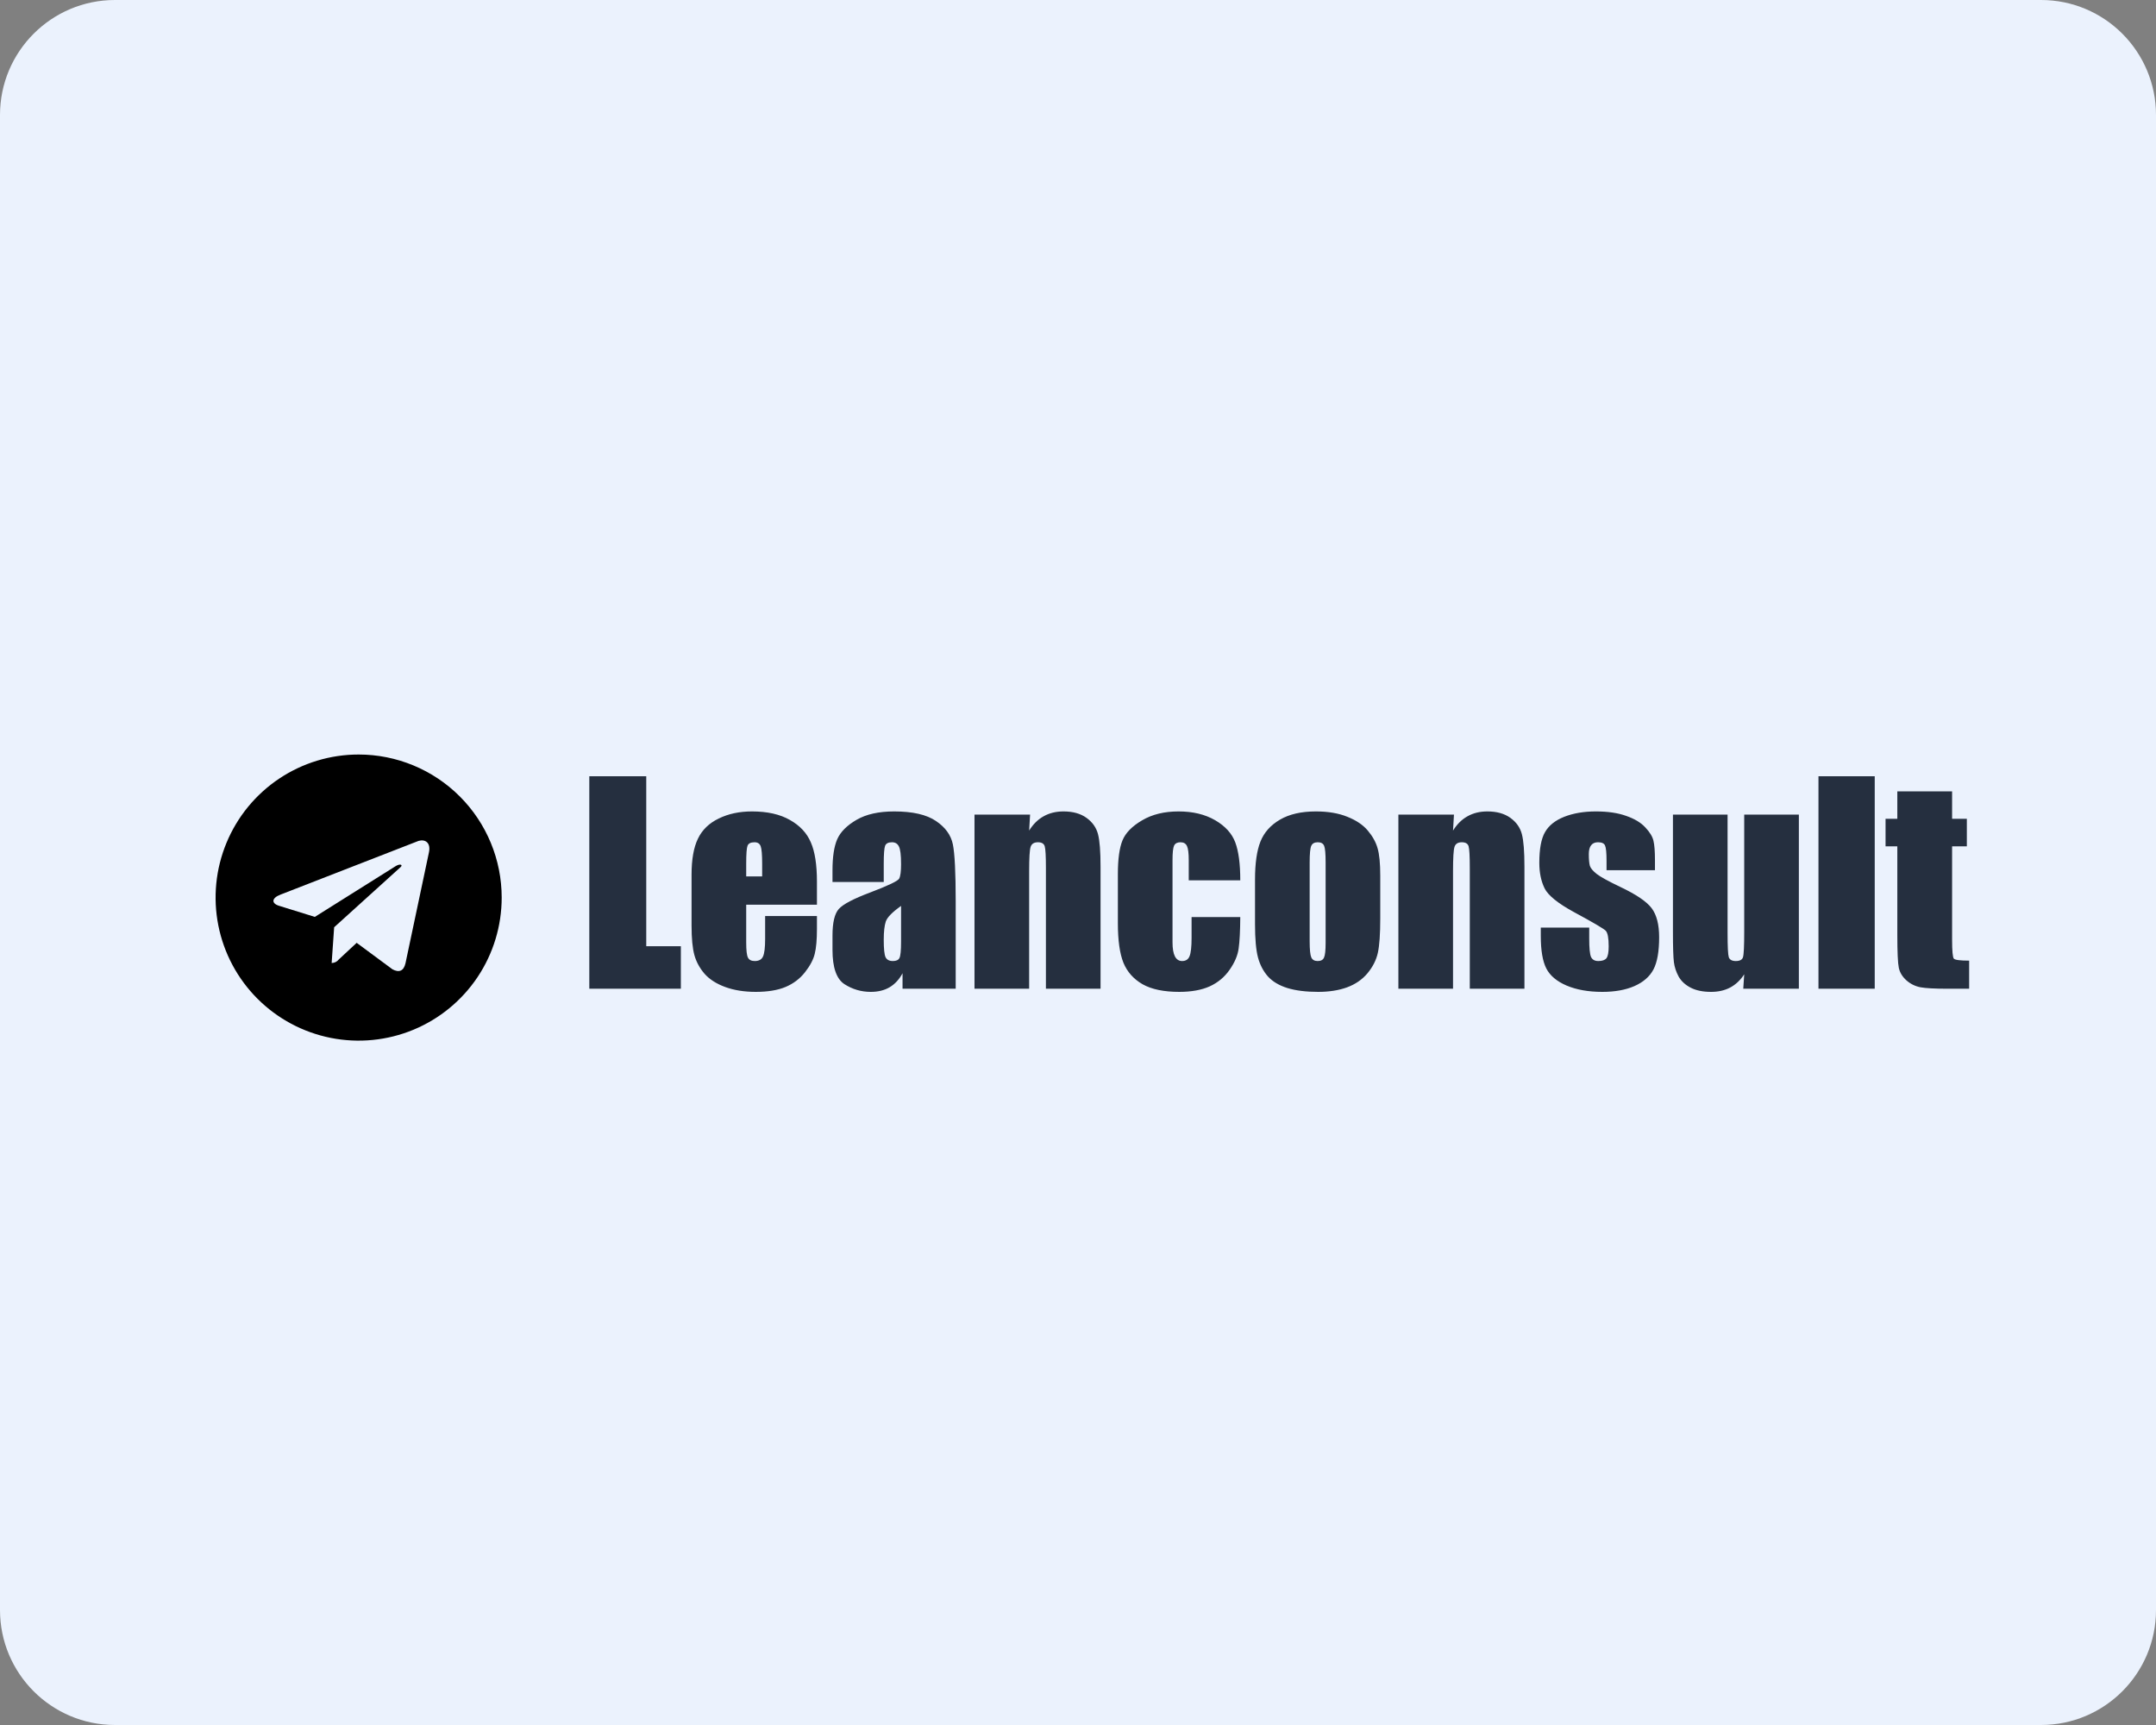 <?xml version="1.0" encoding="UTF-8"?> <svg xmlns="http://www.w3.org/2000/svg" width="150" height="120" viewBox="0 0 150 120" fill="none"><rect x="0" y="0" width="150" height="120" fill="#808080" stroke="none"/><g clip-path="url(#clip0_7_1223)"><path d="M0 8C0 3.582 3.582 0 8 0H142C146.418 0 150 3.582 150 8V112C150 116.418 146.418 120 142 120H8C3.582 120 0 116.418 0 112V8Z" fill="#EBF2FD"></path><path d="M44.962 54V65.823H47.37V68.781H41V54H44.962ZM56.837 62.938H51.916V65.558C51.916 66.106 51.956 66.459 52.038 66.617C52.119 66.775 52.276 66.855 52.508 66.855C52.797 66.855 52.988 66.751 53.082 66.544C53.183 66.331 53.233 65.923 53.233 65.321V63.723H56.837V64.618C56.837 65.366 56.787 65.942 56.686 66.343C56.592 66.745 56.366 67.174 56.009 67.63C55.651 68.087 55.196 68.431 54.644 68.662C54.099 68.887 53.412 69 52.584 69C51.781 69 51.072 68.887 50.457 68.662C49.842 68.437 49.362 68.13 49.017 67.74C48.678 67.344 48.443 66.912 48.312 66.444C48.18 65.969 48.114 65.281 48.114 64.38V60.847C48.114 59.788 48.261 58.954 48.556 58.346C48.851 57.731 49.334 57.262 50.005 56.94C50.676 56.611 51.448 56.447 52.32 56.447C53.387 56.447 54.265 56.645 54.955 57.04C55.651 57.43 56.137 57.95 56.413 58.601C56.696 59.246 56.837 60.156 56.837 61.331V62.938ZM53.026 60.966V60.08C53.026 59.453 52.991 59.049 52.922 58.866C52.853 58.684 52.712 58.592 52.499 58.592C52.236 58.592 52.072 58.671 52.01 58.83C51.947 58.982 51.916 59.399 51.916 60.08V60.966H53.026ZM61.485 61.358H57.919V60.546C57.919 59.609 58.029 58.887 58.248 58.382C58.474 57.871 58.923 57.421 59.594 57.031C60.265 56.642 61.137 56.447 62.21 56.447C63.496 56.447 64.465 56.669 65.118 57.113C65.77 57.551 66.162 58.093 66.294 58.738C66.425 59.377 66.491 60.698 66.491 62.701V68.781H62.793V67.704C62.561 68.136 62.26 68.461 61.89 68.68C61.526 68.894 61.09 69 60.582 69C59.917 69 59.305 68.82 58.747 68.461C58.195 68.096 57.919 67.302 57.919 66.079V65.083C57.919 64.177 58.066 63.559 58.361 63.23C58.656 62.901 59.387 62.518 60.554 62.08C61.802 61.605 62.47 61.285 62.558 61.121C62.646 60.957 62.69 60.622 62.69 60.117C62.69 59.484 62.64 59.073 62.539 58.884C62.445 58.69 62.285 58.592 62.059 58.592C61.802 58.592 61.642 58.674 61.58 58.839C61.517 58.997 61.485 59.414 61.485 60.09V61.358ZM62.69 63.02C62.081 63.452 61.727 63.814 61.627 64.106C61.532 64.399 61.485 64.819 61.485 65.366C61.485 65.993 61.526 66.398 61.608 66.581C61.696 66.763 61.865 66.855 62.116 66.855C62.354 66.855 62.508 66.784 62.577 66.645C62.652 66.499 62.69 66.121 62.69 65.512V63.02ZM71.667 56.666L71.601 57.78C71.877 57.335 72.213 57.004 72.608 56.785C73.009 56.559 73.471 56.447 73.991 56.447C74.644 56.447 75.177 56.596 75.591 56.894C76.005 57.192 76.272 57.57 76.391 58.026C76.51 58.477 76.569 59.231 76.569 60.29V68.781H72.768V60.391C72.768 59.557 72.74 59.049 72.683 58.866C72.627 58.684 72.47 58.592 72.213 58.592C71.943 58.592 71.774 58.699 71.704 58.912C71.635 59.119 71.601 59.679 71.601 60.592V68.781H67.799V56.666H71.667ZM86.29 61.24H82.705V59.843C82.705 59.356 82.664 59.027 82.582 58.857C82.501 58.681 82.35 58.592 82.131 58.592C81.911 58.592 81.764 58.668 81.688 58.82C81.613 58.973 81.576 59.313 81.576 59.843V65.558C81.576 65.99 81.632 66.316 81.745 66.535C81.858 66.748 82.024 66.855 82.244 66.855C82.501 66.855 82.673 66.742 82.761 66.517C82.855 66.291 82.902 65.865 82.902 65.239V63.796H86.29C86.284 64.764 86.246 65.491 86.177 65.978C86.114 66.459 85.904 66.955 85.546 67.466C85.195 67.971 84.734 68.355 84.163 68.617C83.592 68.872 82.887 69 82.046 69C80.973 69 80.123 68.823 79.496 68.471C78.869 68.111 78.423 67.612 78.16 66.973C77.903 66.328 77.774 65.415 77.774 64.234V60.792C77.774 59.764 77.881 58.988 78.094 58.464C78.307 57.941 78.762 57.475 79.458 57.068C80.155 56.654 81.001 56.447 81.999 56.447C82.99 56.447 83.837 56.651 84.54 57.058C85.242 57.466 85.71 57.98 85.942 58.601C86.174 59.222 86.29 60.102 86.29 61.24ZM96.029 60.92V63.887C96.029 64.977 95.973 65.777 95.86 66.288C95.747 66.794 95.505 67.268 95.135 67.713C94.765 68.151 94.288 68.477 93.705 68.69C93.128 68.897 92.463 69 91.71 69C90.869 69 90.157 68.912 89.574 68.735C88.99 68.553 88.536 68.282 88.21 67.923C87.89 67.558 87.661 67.119 87.523 66.608C87.385 66.091 87.316 65.318 87.316 64.289V61.185C87.316 60.059 87.441 59.18 87.692 58.547C87.943 57.914 88.394 57.405 89.047 57.022C89.699 56.639 90.534 56.447 91.55 56.447C92.403 56.447 93.134 56.572 93.743 56.821C94.357 57.065 94.831 57.384 95.163 57.78C95.496 58.175 95.722 58.583 95.841 59.003C95.966 59.423 96.029 60.062 96.029 60.92ZM92.228 60.007C92.228 59.386 92.193 58.997 92.124 58.839C92.055 58.674 91.908 58.592 91.682 58.592C91.456 58.592 91.305 58.674 91.23 58.839C91.155 58.997 91.117 59.386 91.117 60.007V65.476C91.117 66.048 91.155 66.422 91.23 66.599C91.305 66.769 91.453 66.855 91.672 66.855C91.898 66.855 92.046 66.775 92.115 66.617C92.19 66.459 92.228 66.118 92.228 65.595V60.007ZM101.157 56.666L101.092 57.78C101.368 57.335 101.703 57.004 102.099 56.785C102.5 56.559 102.961 56.447 103.481 56.447C104.134 56.447 104.667 56.596 105.082 56.894C105.495 57.192 105.762 57.57 105.881 58.026C106.001 58.477 106.06 59.231 106.06 60.29V68.781H102.258V60.391C102.258 59.557 102.23 59.049 102.174 58.866C102.117 58.684 101.96 58.592 101.703 58.592C101.433 58.592 101.264 58.699 101.195 58.912C101.126 59.119 101.092 59.679 101.092 60.592V68.781H97.29V56.666H101.157ZM115.141 60.537H111.772V59.88C111.772 59.319 111.737 58.967 111.668 58.82C111.606 58.668 111.442 58.592 111.179 58.592C110.966 58.592 110.806 58.662 110.699 58.802C110.593 58.936 110.539 59.14 110.539 59.414C110.539 59.785 110.564 60.059 110.614 60.236C110.671 60.406 110.831 60.595 111.094 60.802C111.364 61.008 111.913 61.31 112.741 61.705C113.845 62.229 114.57 62.722 114.915 63.184C115.26 63.647 115.432 64.32 115.432 65.202C115.432 66.188 115.301 66.934 115.037 67.439C114.773 67.938 114.331 68.324 113.71 68.598C113.096 68.866 112.352 69 111.48 69C110.514 69 109.686 68.854 108.996 68.562C108.312 68.27 107.842 67.874 107.584 67.375C107.327 66.876 107.198 66.121 107.198 65.111V64.526H110.567V65.293C110.567 65.945 110.608 66.368 110.69 66.562C110.778 66.757 110.947 66.855 111.198 66.855C111.468 66.855 111.656 66.791 111.762 66.663C111.869 66.529 111.922 66.252 111.922 65.832C111.922 65.254 111.854 64.892 111.715 64.746C111.571 64.6 110.834 64.167 109.504 63.449C108.387 62.84 107.707 62.29 107.462 61.797C107.218 61.298 107.095 60.707 107.095 60.026C107.095 59.058 107.227 58.346 107.491 57.889C107.754 57.427 108.199 57.071 108.827 56.821C109.46 56.572 110.194 56.447 111.029 56.447C111.857 56.447 112.559 56.55 113.136 56.757C113.719 56.958 114.165 57.226 114.472 57.561C114.786 57.895 114.975 58.206 115.037 58.492C115.106 58.778 115.141 59.225 115.141 59.834V60.537ZM125.153 56.666V68.781H121.285L121.351 67.777C121.088 68.184 120.761 68.492 120.372 68.699C119.99 68.9 119.548 69 119.046 69C118.475 69 118.001 68.903 117.625 68.708C117.249 68.513 116.969 68.254 116.787 67.932C116.612 67.609 116.502 67.275 116.458 66.928C116.414 66.575 116.392 65.878 116.392 64.837V56.666H120.193V64.91C120.193 65.853 120.222 66.413 120.278 66.59C120.341 66.766 120.504 66.855 120.768 66.855C121.05 66.855 121.216 66.763 121.267 66.581C121.323 66.398 121.351 65.811 121.351 64.819V56.666H125.153ZM130.431 54V68.781H126.517V54H130.431ZM135.814 55.05V56.958H136.84V58.875H135.814V65.357C135.814 66.155 135.855 66.599 135.936 66.69C136.024 66.781 136.379 66.827 137 66.827V68.781H135.466C134.6 68.781 133.982 68.747 133.612 68.68C133.242 68.607 132.916 68.446 132.634 68.197C132.351 67.941 132.176 67.652 132.107 67.329C132.038 67.001 132.003 66.234 132.003 65.029V58.875H131.184V56.958H132.003V55.05H135.814Z" fill="#252F3F"></path><path d="M24.952 52.488C22.984 52.488 21.06 53.072 19.423 54.165C17.786 55.259 16.511 56.813 15.758 58.632C15.004 60.45 14.807 62.451 15.191 64.382C15.575 66.312 16.523 68.086 17.915 69.478C19.307 70.869 21.08 71.817 23.011 72.201C24.941 72.585 26.942 72.388 28.761 71.635C30.579 70.882 32.133 69.606 33.227 67.969C34.321 66.333 34.904 64.409 34.904 62.44C34.904 59.801 33.856 57.269 31.989 55.403C30.123 53.537 27.592 52.488 24.952 52.488ZM29.841 59.305L28.212 67.006C28.087 67.553 27.764 67.677 27.303 67.429L24.815 65.588L23.571 66.745C23.513 66.821 23.437 66.883 23.351 66.926C23.265 66.969 23.17 66.992 23.074 66.993L23.248 64.505L27.851 60.338C28.062 60.164 27.851 60.064 27.552 60.238L21.904 63.784L19.416 63.012C18.881 62.851 18.869 62.477 19.528 62.229L29.12 58.497C29.592 58.36 29.99 58.633 29.841 59.305Z" fill="black"></path></g><defs><clipPath id="clip0_7_1223"><rect width="150" height="120" fill="white"></rect></clipPath></defs></svg> 